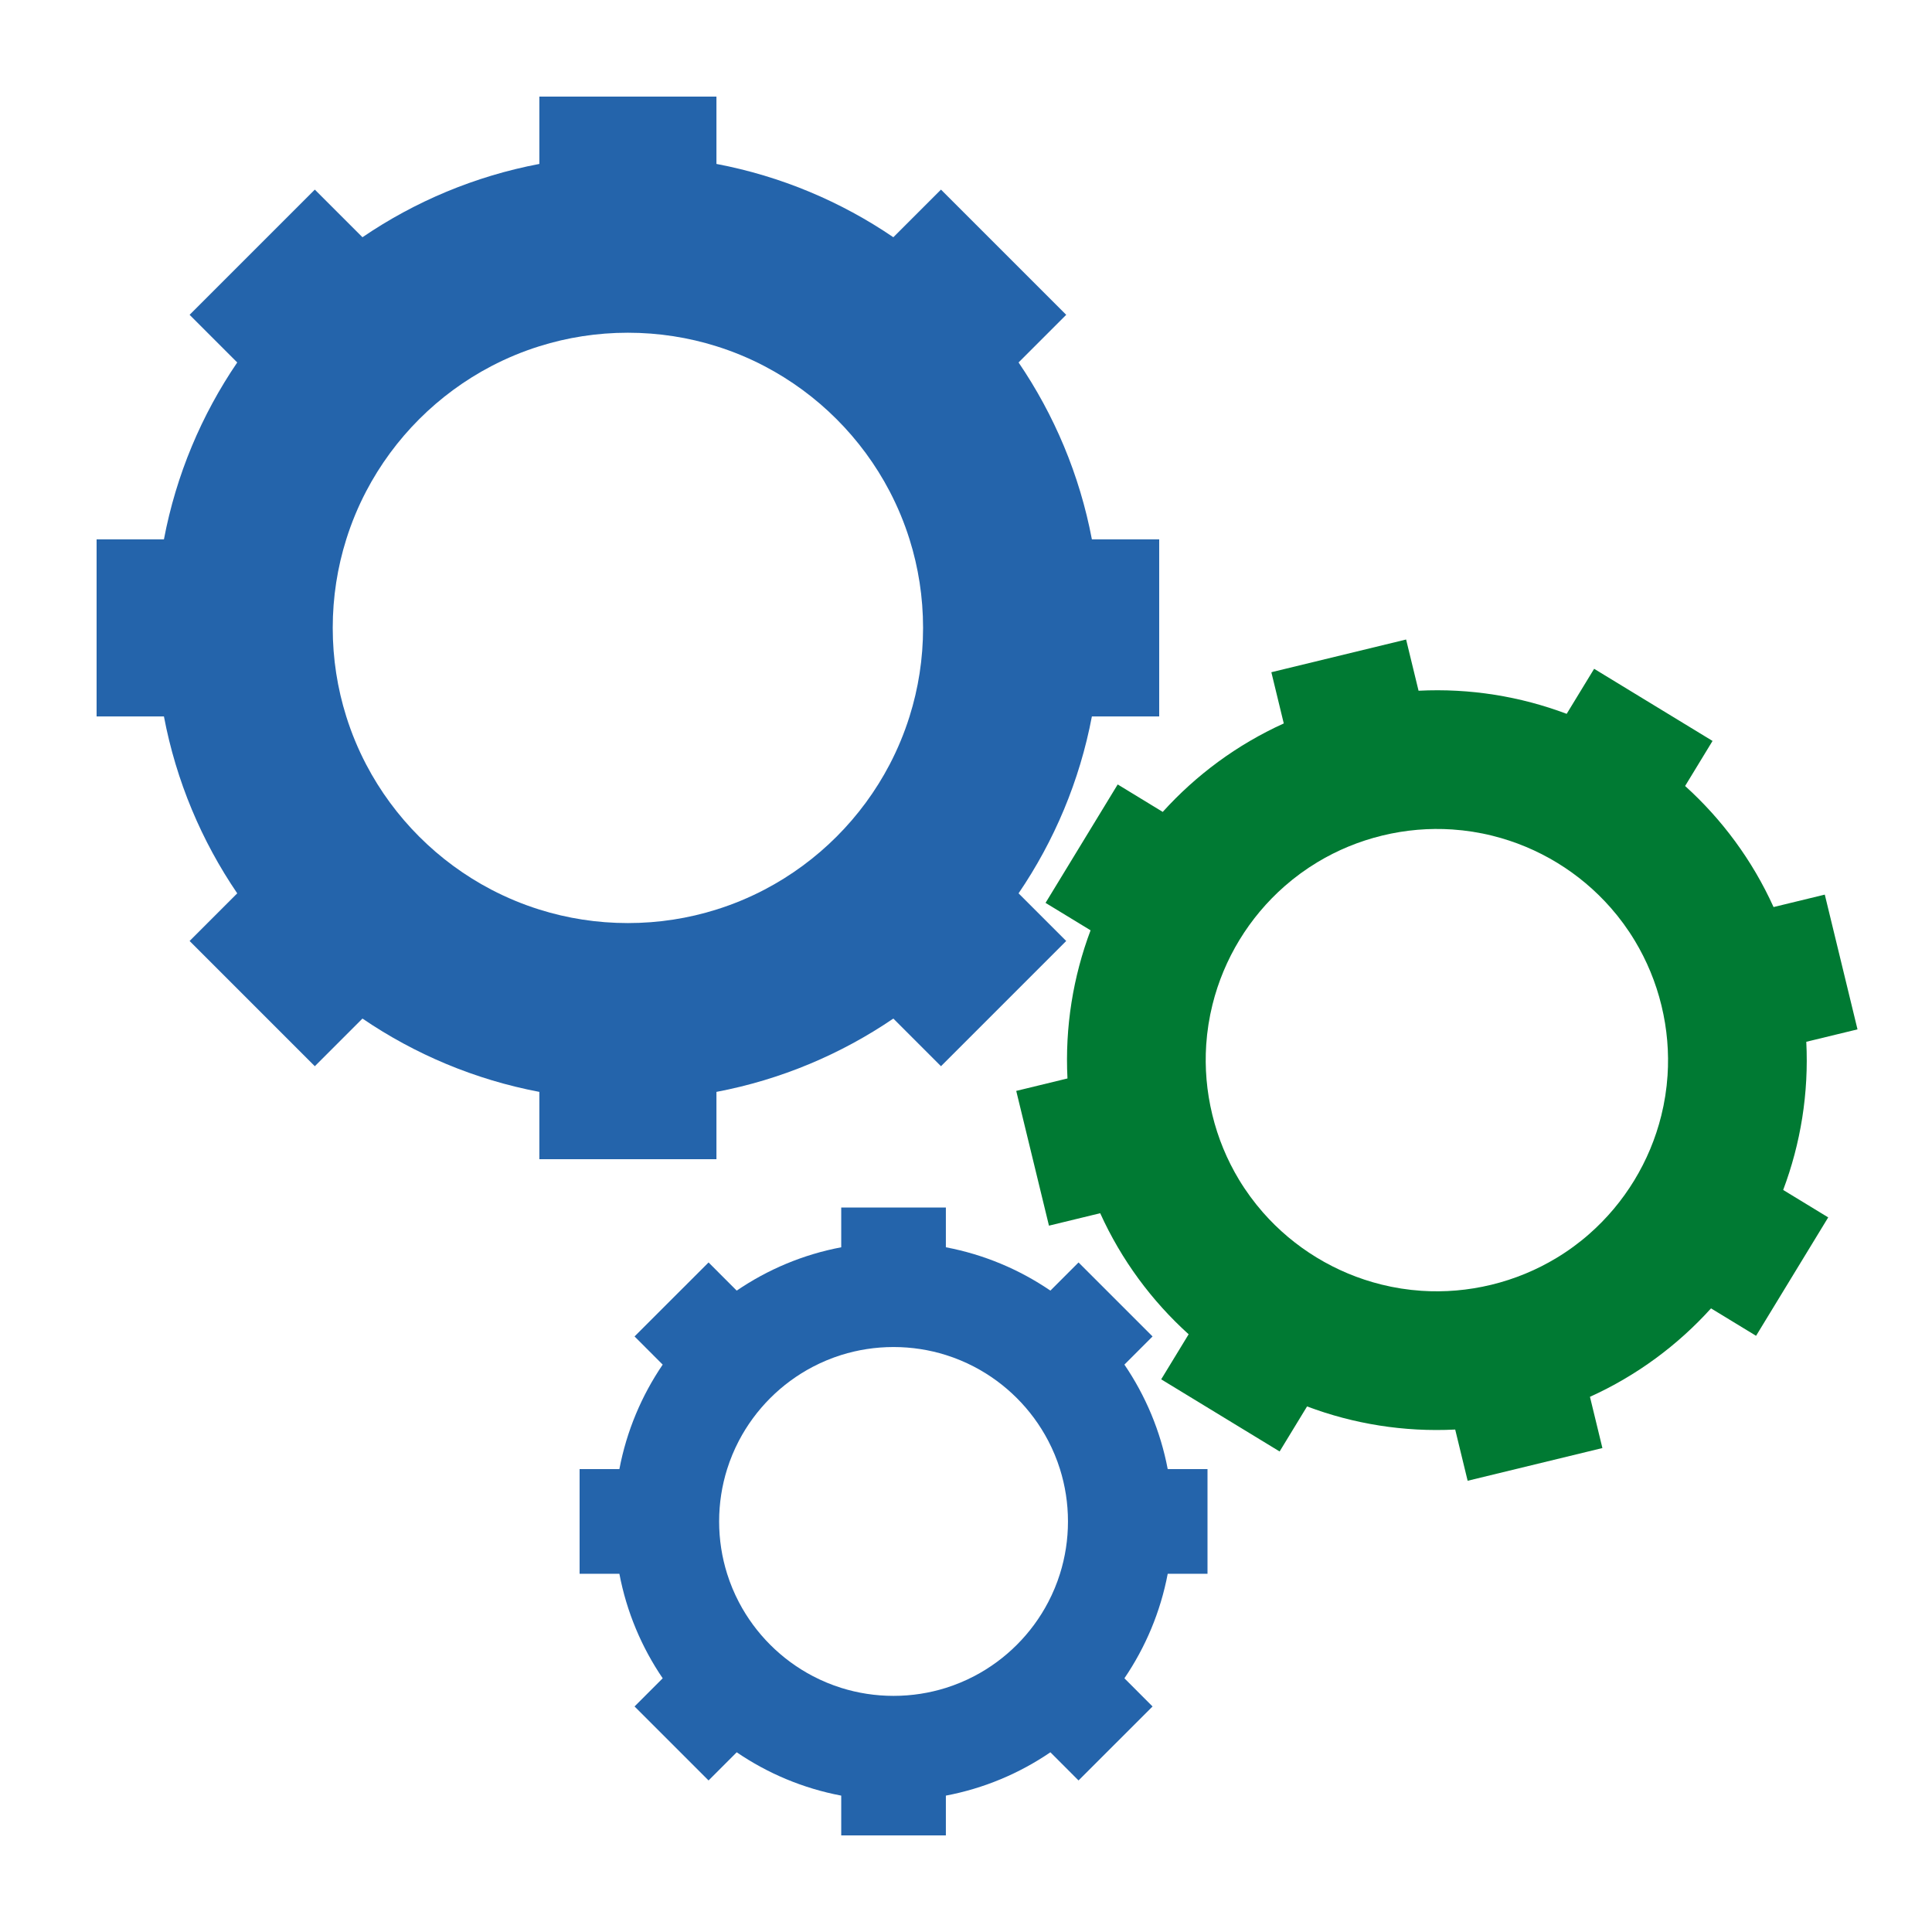 <svg width="100" height="100" viewBox="0 0 100 100" fill="none" xmlns="http://www.w3.org/2000/svg">
<path fill-rule="evenodd" clip-rule="evenodd" d="M9.814 48.705L16.295 55.187L18.761 52.721C21.472 54.566 24.574 55.882 27.917 56.516V60H37.083V56.516C40.426 55.882 43.528 54.566 46.239 52.721L48.705 55.187L55.187 48.705L52.721 46.239C54.566 43.528 55.882 40.426 56.516 37.083H60V27.917H56.516C55.882 24.574 54.566 21.472 52.721 18.761L55.187 16.295L48.705 9.814L46.239 12.279C43.528 10.433 40.426 9.119 37.083 8.485V5H27.917V8.485C24.574 9.119 21.472 10.433 18.761 12.279L16.295 9.814L9.814 16.295L12.279 18.761C10.433 21.472 9.119 24.574 8.485 27.917H5V37.083H8.485C9.119 40.426 10.433 43.528 12.279 46.239L9.814 48.705ZM18.951 39.567C20.398 42.334 22.666 44.602 25.433 46.049C26.223 46.461 27.053 46.807 27.917 47.078C29.363 47.533 30.903 47.778 32.5 47.778C34.097 47.778 35.636 47.533 37.083 47.078C37.947 46.807 38.777 46.461 39.567 46.049C42.334 44.602 44.602 42.334 46.049 39.567C46.461 38.777 46.807 37.947 47.078 37.083C47.533 35.636 47.778 34.097 47.778 32.5C47.778 30.903 47.533 29.363 47.078 27.917C46.807 27.053 46.461 26.223 46.049 25.433C44.602 22.666 42.334 20.398 39.567 18.951C38.777 18.538 37.947 18.193 37.083 17.922C35.636 17.467 34.097 17.222 32.5 17.222C30.903 17.222 29.363 17.467 27.917 17.922C27.053 18.193 26.223 18.538 25.433 18.951C22.666 20.397 20.398 22.666 18.951 25.433C18.538 26.223 18.193 27.053 17.922 27.917C17.467 29.363 17.222 30.903 17.222 32.5C17.222 34.097 17.467 35.636 17.922 37.083C18.193 37.947 18.538 38.777 18.951 39.567Z" fill="#2464AB"/>
<path fill-rule="evenodd" clip-rule="evenodd" d="M60.103 71.394L66.233 75.128L67.653 72.797C70.058 73.701 72.66 74.128 75.321 73.993L75.965 76.644L82.94 74.951L82.296 72.299C84.722 71.2 86.84 69.626 88.562 67.721L90.894 69.141L94.628 63.012L92.297 61.592C93.201 59.188 93.628 56.584 93.493 53.923L96.144 53.28L94.451 46.305L91.799 46.949C90.7 44.522 89.126 42.405 87.221 40.683L88.641 38.351L82.512 34.617L81.091 36.948C78.688 36.044 76.085 35.617 73.424 35.752L72.78 33.101L65.805 34.794L66.448 37.445C64.022 38.545 61.905 40.119 60.183 42.024L57.852 40.603L54.117 46.733L56.448 48.153C55.544 50.557 55.117 53.16 55.252 55.821L52.6 56.465L54.294 63.44L56.946 62.796C58.045 65.222 59.618 67.34 61.524 69.062L60.103 71.394ZM65.368 62.752C66.98 64.591 69.126 65.898 71.498 66.487C72.175 66.656 72.871 66.765 73.578 66.812C74.763 66.891 75.98 66.793 77.195 66.498C78.409 66.203 79.536 65.731 80.553 65.118C81.16 64.753 81.728 64.337 82.252 63.877C84.091 62.265 85.398 60.12 85.987 57.747C86.156 57.069 86.265 56.374 86.312 55.667C86.391 54.482 86.293 53.266 85.998 52.05C85.703 50.835 85.231 49.709 84.618 48.692C84.253 48.085 83.837 47.517 83.376 46.992C81.765 45.154 79.62 43.847 77.247 43.258C76.57 43.089 75.874 42.98 75.167 42.933C73.982 42.854 72.766 42.952 71.55 43.247C70.335 43.542 69.209 44.013 68.192 44.626C67.585 44.992 67.017 45.408 66.493 45.868C64.654 47.48 63.347 49.625 62.758 51.998C62.59 52.675 62.48 53.371 62.433 54.078C62.355 55.263 62.453 56.48 62.748 57.694C63.042 58.91 63.513 60.036 64.126 61.053C64.492 61.66 64.909 62.227 65.368 62.752Z" fill="#007A33"/>
<path fill-rule="evenodd" clip-rule="evenodd" d="M32.844 88.326L36.675 92.156L38.132 90.698C39.734 91.79 41.566 92.567 43.542 92.941V95H48.958V92.941C50.934 92.567 52.767 91.79 54.368 90.698L55.825 92.156L59.656 88.326L58.199 86.868C59.289 85.266 60.066 83.433 60.441 81.459H62.5V76.041H60.441C60.066 74.067 59.289 72.234 58.199 70.632L59.656 69.174L55.825 65.344L54.368 66.802C52.767 65.71 50.934 64.933 48.958 64.559V62.5H43.542V64.559C41.566 64.933 39.734 65.71 38.132 66.802L36.675 65.344L32.844 69.174L34.301 70.632C33.211 72.234 32.434 74.067 32.059 76.041H30V81.459H32.059C32.434 83.433 33.211 85.266 34.301 86.868L32.844 88.326ZM38.244 82.926C39.099 84.561 40.439 85.901 42.074 86.756C42.541 87 43.032 87.204 43.542 87.365C44.397 87.633 45.306 87.778 46.25 87.778C47.194 87.778 48.103 87.633 48.958 87.365C49.468 87.204 49.959 87 50.426 86.756C52.061 85.901 53.401 84.561 54.256 82.926C54.5 82.459 54.704 81.969 54.864 81.459C55.133 80.603 55.278 79.694 55.278 78.75C55.278 77.806 55.133 76.897 54.864 76.041C54.704 75.531 54.5 75.041 54.256 74.574C53.401 72.939 52.061 71.599 50.426 70.744C49.959 70.5 49.468 70.296 48.958 70.135C48.103 69.867 47.194 69.722 46.25 69.722C45.306 69.722 44.397 69.867 43.542 70.135C43.032 70.296 42.541 70.5 42.074 70.744C40.439 71.599 39.099 72.939 38.244 74.574C38 75.041 37.796 75.531 37.636 76.041C37.367 76.897 37.222 77.806 37.222 78.75C37.222 79.694 37.367 80.603 37.636 81.459C37.796 81.969 38 82.459 38.244 82.926Z" fill="#2464AB"/>
</svg>
